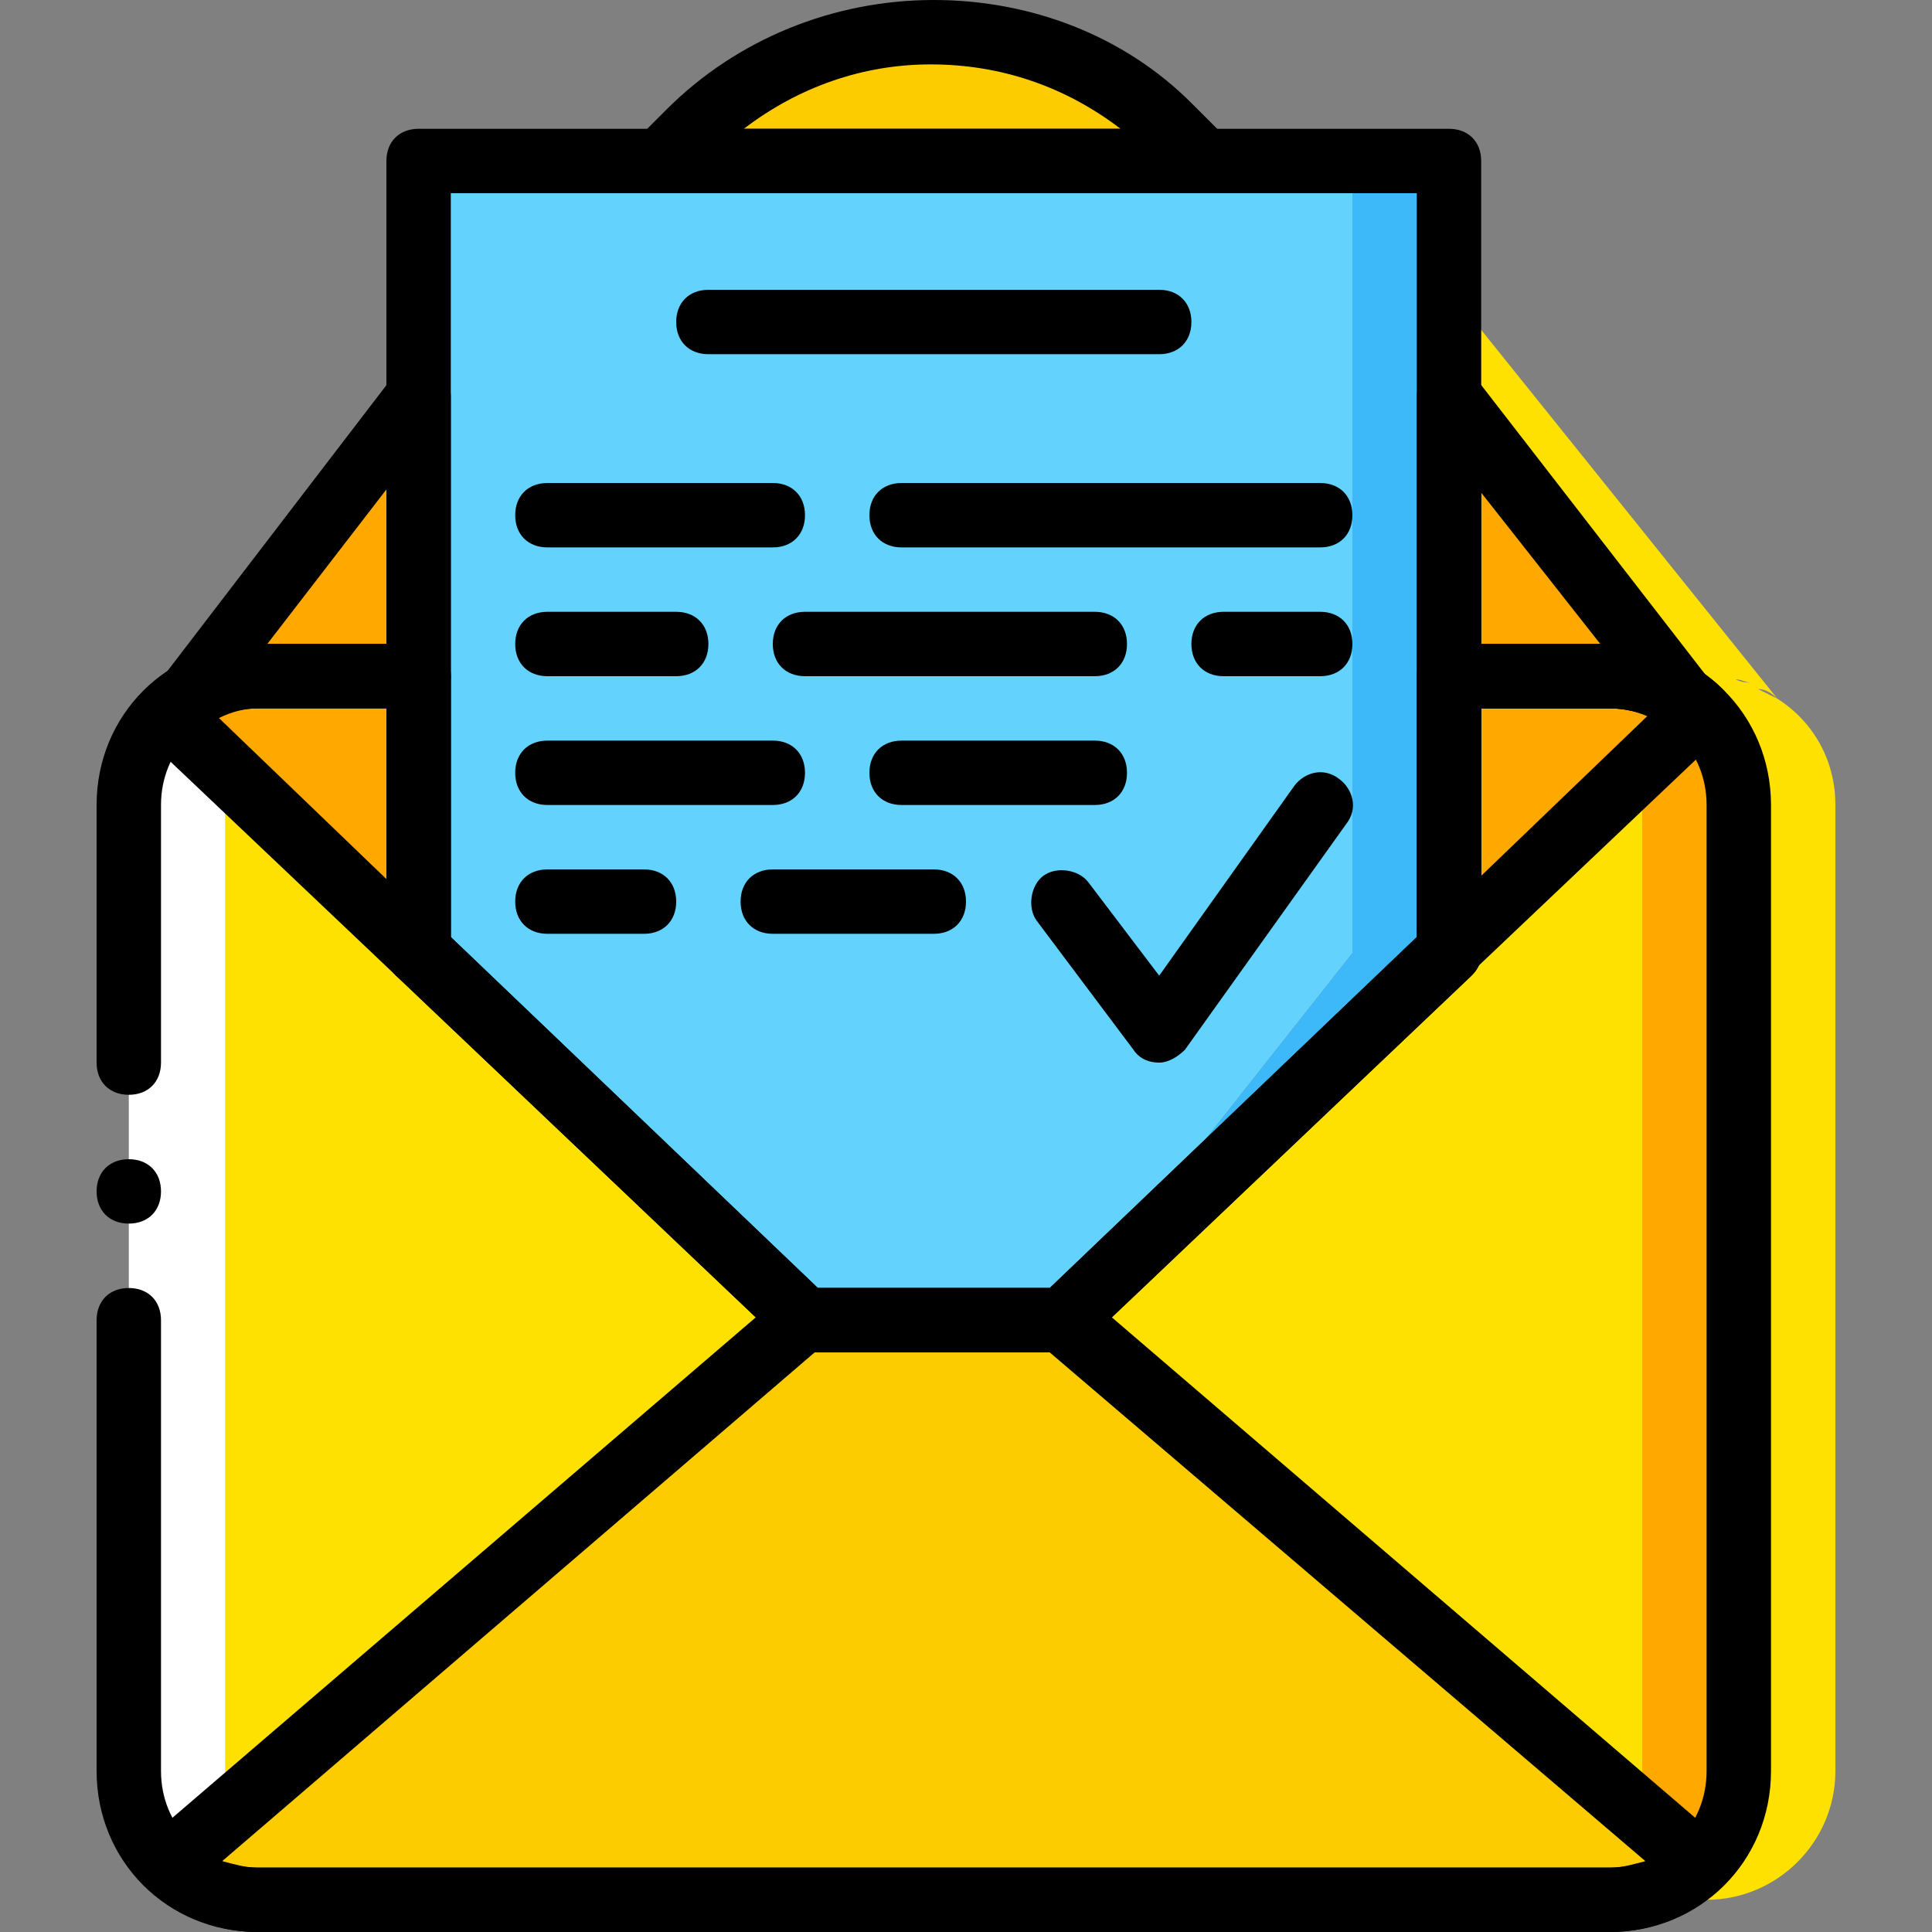 <?xml version="1.0" encoding="iso-8859-1"?>
<!-- Uploaded to: SVG Repo, www.svgrepo.com, Generator: SVG Repo Mixer Tools -->
<svg height="800px" width="800px" version="1.1" id="Layer_1" xmlns="http://www.w3.org/2000/svg" xmlns:xlink="http://www.w3.org/1999/xlink" 
	 viewBox="0 0 512 512" xml:space="preserve">
<rect x="0" y="0" width="512" height="512" fill="#808080" stroke="none"/>
<g transform="translate(0 1)">
	<polygon style="fill:#63D3FD;" points="281.6,348.867 213.333,348.867 110.933,251.587 110.933,41.667 358.4,41.667 358.4,251.587 
			"/>
	<polygon style="fill:#3DB9F9;" points="358.4,41.667 358.4,251.587 281.6,348.867 384,251.587 384,41.667 	"/>
	<path style="fill:#FFE100;" d="M471.04,184.173c-1.707-0.853-3.413-1.707-5.12-2.56
		C467.627,181.613,469.333,182.467,471.04,184.173 M452.267,178.2c1.707,0,4.267,0,5.973,0.853
		C456.533,178.2,453.973,178.2,452.267,178.2 M459.947,179.053c1.707,0,2.56,0.853,4.267,0.853
		C463.36,179.907,461.653,179.907,459.947,179.053 M471.04,184.173L384,75.8l25.6,102.4h21.333c16.213,0,29.867,15.36,29.867,34.133
		v256c0,18.773-13.653,34.133-29.867,34.133h21.333c18.773,0,34.133-15.36,34.133-34.133v-256
		C486.4,200.387,480.427,190.147,471.04,184.173"/>
	<g>
		<path style="fill:#FFA800;" d="M68.267,178.2h42.667v-74.24l-61.44,80.213C54.613,179.907,61.44,178.2,68.267,178.2"/>
		<path style="fill:#FFA800;" d="M445.44,184.173L384,103.96v74.24h42.667C433.493,178.2,440.32,179.907,445.44,184.173"/>
	</g>
	<path style="fill:#FDCC00;" d="M319.147,41.667l-9.387-9.387c-17.067-15.36-39.253-24.747-62.293-24.747l0,0
		c-23.893,0-46.933,9.387-64,26.453l-8.533,7.68H319.147z"/>
	<path style="fill:#FFE100;" d="M277.333,348.867H217.6l-106.667-97.28V178.2H89.6c-16.213,0-29.867,15.36-29.867,34.133V280.6
		v187.733c0,18.773,13.653,34.133,29.867,34.133h315.733c16.213,0,29.867-15.36,29.867-34.133v-256
		c0-18.773-13.653-34.133-29.867-34.133H384v73.387L277.333,348.867z"/>
	<path style="fill:#FFFFFF;" d="M59.733,468.333V280.6v-68.267c0-18.773,13.653-34.133,29.867-34.133H68.267
		c-18.773,0-34.133,15.36-34.133,34.133V280.6v187.733c0,18.773,15.36,34.133,34.133,34.133H89.6
		C73.387,502.467,59.733,487.107,59.733,468.333"/>
	<g>
		<path style="fill:#FFA800;" d="M426.667,178.2h-21.333c16.213,0,29.867,15.36,29.867,34.133v256
			c0,18.773-13.653,34.133-29.867,34.133h21.333c18.773,0,34.133-15.36,34.133-34.133v-256C460.8,193.56,445.44,178.2,426.667,178.2
			"/>
		<path style="fill:#FFA800;" d="M426.667,178.2H384l0,0v73.387l66.56-63.147C444.587,181.613,436.053,178.2,426.667,178.2"/>
	</g>
	<path style="fill:#FDCC00;" d="M281.6,348.867h-68.267L45.227,493.08c5.973,5.973,13.653,9.387,23.04,9.387h358.4
		c9.387,0,17.067-3.413,23.04-9.387L281.6,348.867z"/>
	<path d="M426.667,511h-358.4C44.373,511,25.6,492.227,25.6,468.333V348.867c0-5.12,3.413-8.533,8.533-8.533
		s8.533,3.413,8.533,8.533v119.467c0,14.507,11.093,25.6,25.6,25.6h358.4c14.507,0,25.6-11.093,25.6-25.6v-256
		c0-14.507-11.093-25.6-25.6-25.6h-34.133v64.853c0,2.56-0.853,4.267-2.56,5.973l-102.4,97.28c-1.707,1.707-3.413,2.56-5.973,2.56
		h-68.267c-2.56,0-4.267-0.853-5.973-2.56l-102.4-97.28c-1.707-1.707-2.56-4.267-2.56-5.973v-64.853H68.267
		c-14.507,0-25.6,11.093-25.6,25.6V280.6c0,5.12-3.413,8.533-8.533,8.533S25.6,285.72,25.6,280.6v-68.267
		c0-23.893,18.773-42.667,42.667-42.667h42.667c5.12,0,8.533,3.413,8.533,8.533v69.12l97.28,93.013h61.44l97.28-93.013V178.2
		c0-5.12,3.413-8.533,8.533-8.533h42.667c23.893,0,42.667,18.773,42.667,42.667v256C469.333,492.227,450.56,511,426.667,511z"/>
	<path d="M42.667,314.733c0-5.12-3.413-8.533-8.533-8.533s-8.533,3.413-8.533,8.533c0,5.12,3.413,8.533,8.533,8.533
		S42.667,319.853,42.667,314.733"/>
	<path d="M319.147,50.2H174.933c-3.413,0-6.827-1.707-7.68-5.12c-1.707-3.413-0.853-6.827,1.707-9.387l7.68-7.68
		C195.413,9.24,221.013-1,247.467-1c25.6,0,50.347,9.387,68.267,27.307l9.387,9.387c2.56,2.56,3.413,5.973,1.707,9.387
		C325.973,48.493,322.56,50.2,319.147,50.2z M197.12,33.133h99.84c-14.507-11.093-31.573-17.067-50.347-17.067
		C228.693,16.067,211.627,22.04,197.12,33.133z"/>
	<path d="M281.6,357.4h-68.267c-2.56,0-4.267-0.853-5.973-2.56l-102.4-97.28c-1.707-1.707-2.56-4.267-2.56-5.973V41.667
		c0-5.12,3.413-8.533,8.533-8.533H384c5.12,0,8.533,3.413,8.533,8.533v209.92c0,2.56-0.853,4.267-2.56,5.973l-102.4,97.28
		C285.867,356.547,284.16,357.4,281.6,357.4z M216.747,340.333h61.44l97.28-93.013V50.2h-256v197.12L216.747,340.333z"/>
	<path d="M307.2,92.867H187.733c-5.12,0-8.533-3.413-8.533-8.533s3.413-8.533,8.533-8.533H307.2c5.12,0,8.533,3.413,8.533,8.533
		S312.32,92.867,307.2,92.867z"/>
	<path d="M204.8,144.067h-59.733c-5.12,0-8.533-3.413-8.533-8.533s3.413-8.533,8.533-8.533H204.8c5.12,0,8.533,3.413,8.533,8.533
		S209.92,144.067,204.8,144.067z"/>
	<path d="M349.867,144.067H238.933c-5.12,0-8.533-3.413-8.533-8.533s3.413-8.533,8.533-8.533h110.933
		c5.12,0,8.533,3.413,8.533,8.533S354.987,144.067,349.867,144.067z"/>
	<path d="M290.133,178.2h-76.8c-5.12,0-8.533-3.413-8.533-8.533c0-5.12,3.413-8.533,8.533-8.533h76.8
		c5.12,0,8.533,3.413,8.533,8.533C298.667,174.787,295.253,178.2,290.133,178.2z"/>
	<path d="M179.2,178.2h-34.133c-5.12,0-8.533-3.413-8.533-8.533c0-5.12,3.413-8.533,8.533-8.533H179.2
		c5.12,0,8.533,3.413,8.533,8.533C187.733,174.787,184.32,178.2,179.2,178.2z"/>
	<path d="M349.867,178.2h-25.6c-5.12,0-8.533-3.413-8.533-8.533c0-5.12,3.413-8.533,8.533-8.533h25.6
		c5.12,0,8.533,3.413,8.533,8.533C358.4,174.787,354.987,178.2,349.867,178.2z"/>
	<path d="M290.133,212.333h-51.2c-5.12,0-8.533-3.413-8.533-8.533c0-5.12,3.413-8.533,8.533-8.533h51.2
		c5.12,0,8.533,3.413,8.533,8.533C298.667,208.92,295.253,212.333,290.133,212.333z"/>
	<path d="M204.8,212.333h-59.733c-5.12,0-8.533-3.413-8.533-8.533c0-5.12,3.413-8.533,8.533-8.533H204.8
		c5.12,0,8.533,3.413,8.533,8.533C213.333,208.92,209.92,212.333,204.8,212.333z"/>
	<path d="M247.467,246.467H204.8c-5.12,0-8.533-3.413-8.533-8.533c0-5.12,3.413-8.533,8.533-8.533h42.667
		c5.12,0,8.533,3.413,8.533,8.533C256,243.053,252.587,246.467,247.467,246.467z"/>
	<path d="M170.667,246.467h-25.6c-5.12,0-8.533-3.413-8.533-8.533c0-5.12,3.413-8.533,8.533-8.533h25.6
		c5.12,0,8.533,3.413,8.533,8.533C179.2,243.053,175.787,246.467,170.667,246.467z"/>
	<path d="M307.2,280.6c-2.56,0-5.12-0.853-6.827-3.413l-25.6-34.133c-2.56-3.413-1.707-9.387,1.707-11.947
		c3.413-2.56,9.387-1.707,11.947,1.707L307.2,257.56l35.84-50.347c2.56-3.413,7.68-5.12,11.947-1.707
		c3.413,2.56,5.12,7.68,1.707,11.947l-42.667,59.733C312.32,278.893,309.76,280.6,307.2,280.6L307.2,280.6z"/>
	<path d="M426.667,511h-358.4c-11.093,0-21.333-4.267-29.013-11.947c-1.707-1.707-2.56-4.267-2.56-6.827s0.853-5.12,2.56-5.973
		L207.36,342.04c1.707-1.707,3.413-1.707,5.973-1.707H281.6c1.707,0,4.267,0.853,5.973,1.707L455.68,486.253
		c1.707,1.707,2.56,4.267,2.56,5.973c0,2.56-0.853,5.12-2.56,6.827C448,506.733,437.76,511,426.667,511z M58.88,492.227
		c3.413,0.853,5.973,1.707,9.387,1.707h358.4c3.413,0,5.973-0.853,9.387-1.707L278.187,357.4h-62.293L58.88,492.227z"/>
	<path style="fill:#FFA800;" d="M110.933,251.587V178.2H68.267c-9.387,0-17.92,3.413-23.893,9.387L110.933,251.587z"/>
	<path d="M110.933,260.12c-2.56,0-4.267-0.853-5.973-2.56L38.4,194.413c-1.707-1.707-2.56-3.413-2.56-5.973s0.853-4.267,2.56-5.973
		c7.68-8.533,18.773-12.8,29.867-12.8h42.667c5.12,0,8.533,3.413,8.533,8.533v73.387c0,3.413-1.707,6.827-5.12,7.68
		C113.493,259.267,111.787,260.12,110.933,260.12z M58.027,189.293L102.4,231.96v-45.227H68.267
		C64.853,186.733,61.44,187.587,58.027,189.293z"/>
	<path d="M384,260.12c-0.853,0-2.56,0-3.413-0.853c-3.413-1.707-5.12-4.267-5.12-7.68V178.2c0-5.12,3.413-8.533,8.533-8.533h42.667
		c11.093,0,22.187,4.267,29.867,11.947c1.707,1.707,2.56,4.267,2.56,5.973c0,1.707-0.853,4.267-2.56,5.973l-66.56,63.147
		C388.267,259.267,386.56,260.12,384,260.12z M392.533,186.733v44.373l44.373-42.667c-3.413-0.853-6.827-1.707-10.24-1.707H392.533z
		"/>
	<path d="M445.44,192.707c-1.707,0-3.413-0.853-5.12-1.707c-3.413-2.56-8.533-4.267-13.653-4.267H384
		c-5.12,0-8.533-3.413-8.533-8.533v-74.24c0-3.413,2.56-6.827,5.973-7.68c3.413-0.853,7.68,0,9.387,2.56l61.44,79.36
		c2.56,3.413,2.56,7.68-0.853,11.093C449.707,191.853,448,192.707,445.44,192.707z M392.533,169.667h31.573l-31.573-40.107V169.667z
		"/>
	<path d="M49.493,192.707c-2.56,0-4.267-0.853-5.973-2.56c-3.413-3.413-3.413-8.533-0.853-11.093l61.44-80.213
		c2.56-2.56,5.973-4.267,9.387-2.56c3.413,0.853,5.973,4.267,5.973,7.68v74.24c0,5.12-3.413,8.533-8.533,8.533H68.267
		c-5.12,0-10.24,1.707-14.507,4.267C52.907,191.853,51.2,192.707,49.493,192.707z M70.827,169.667H102.4v-40.96L70.827,169.667z"/>
</g>
</svg>